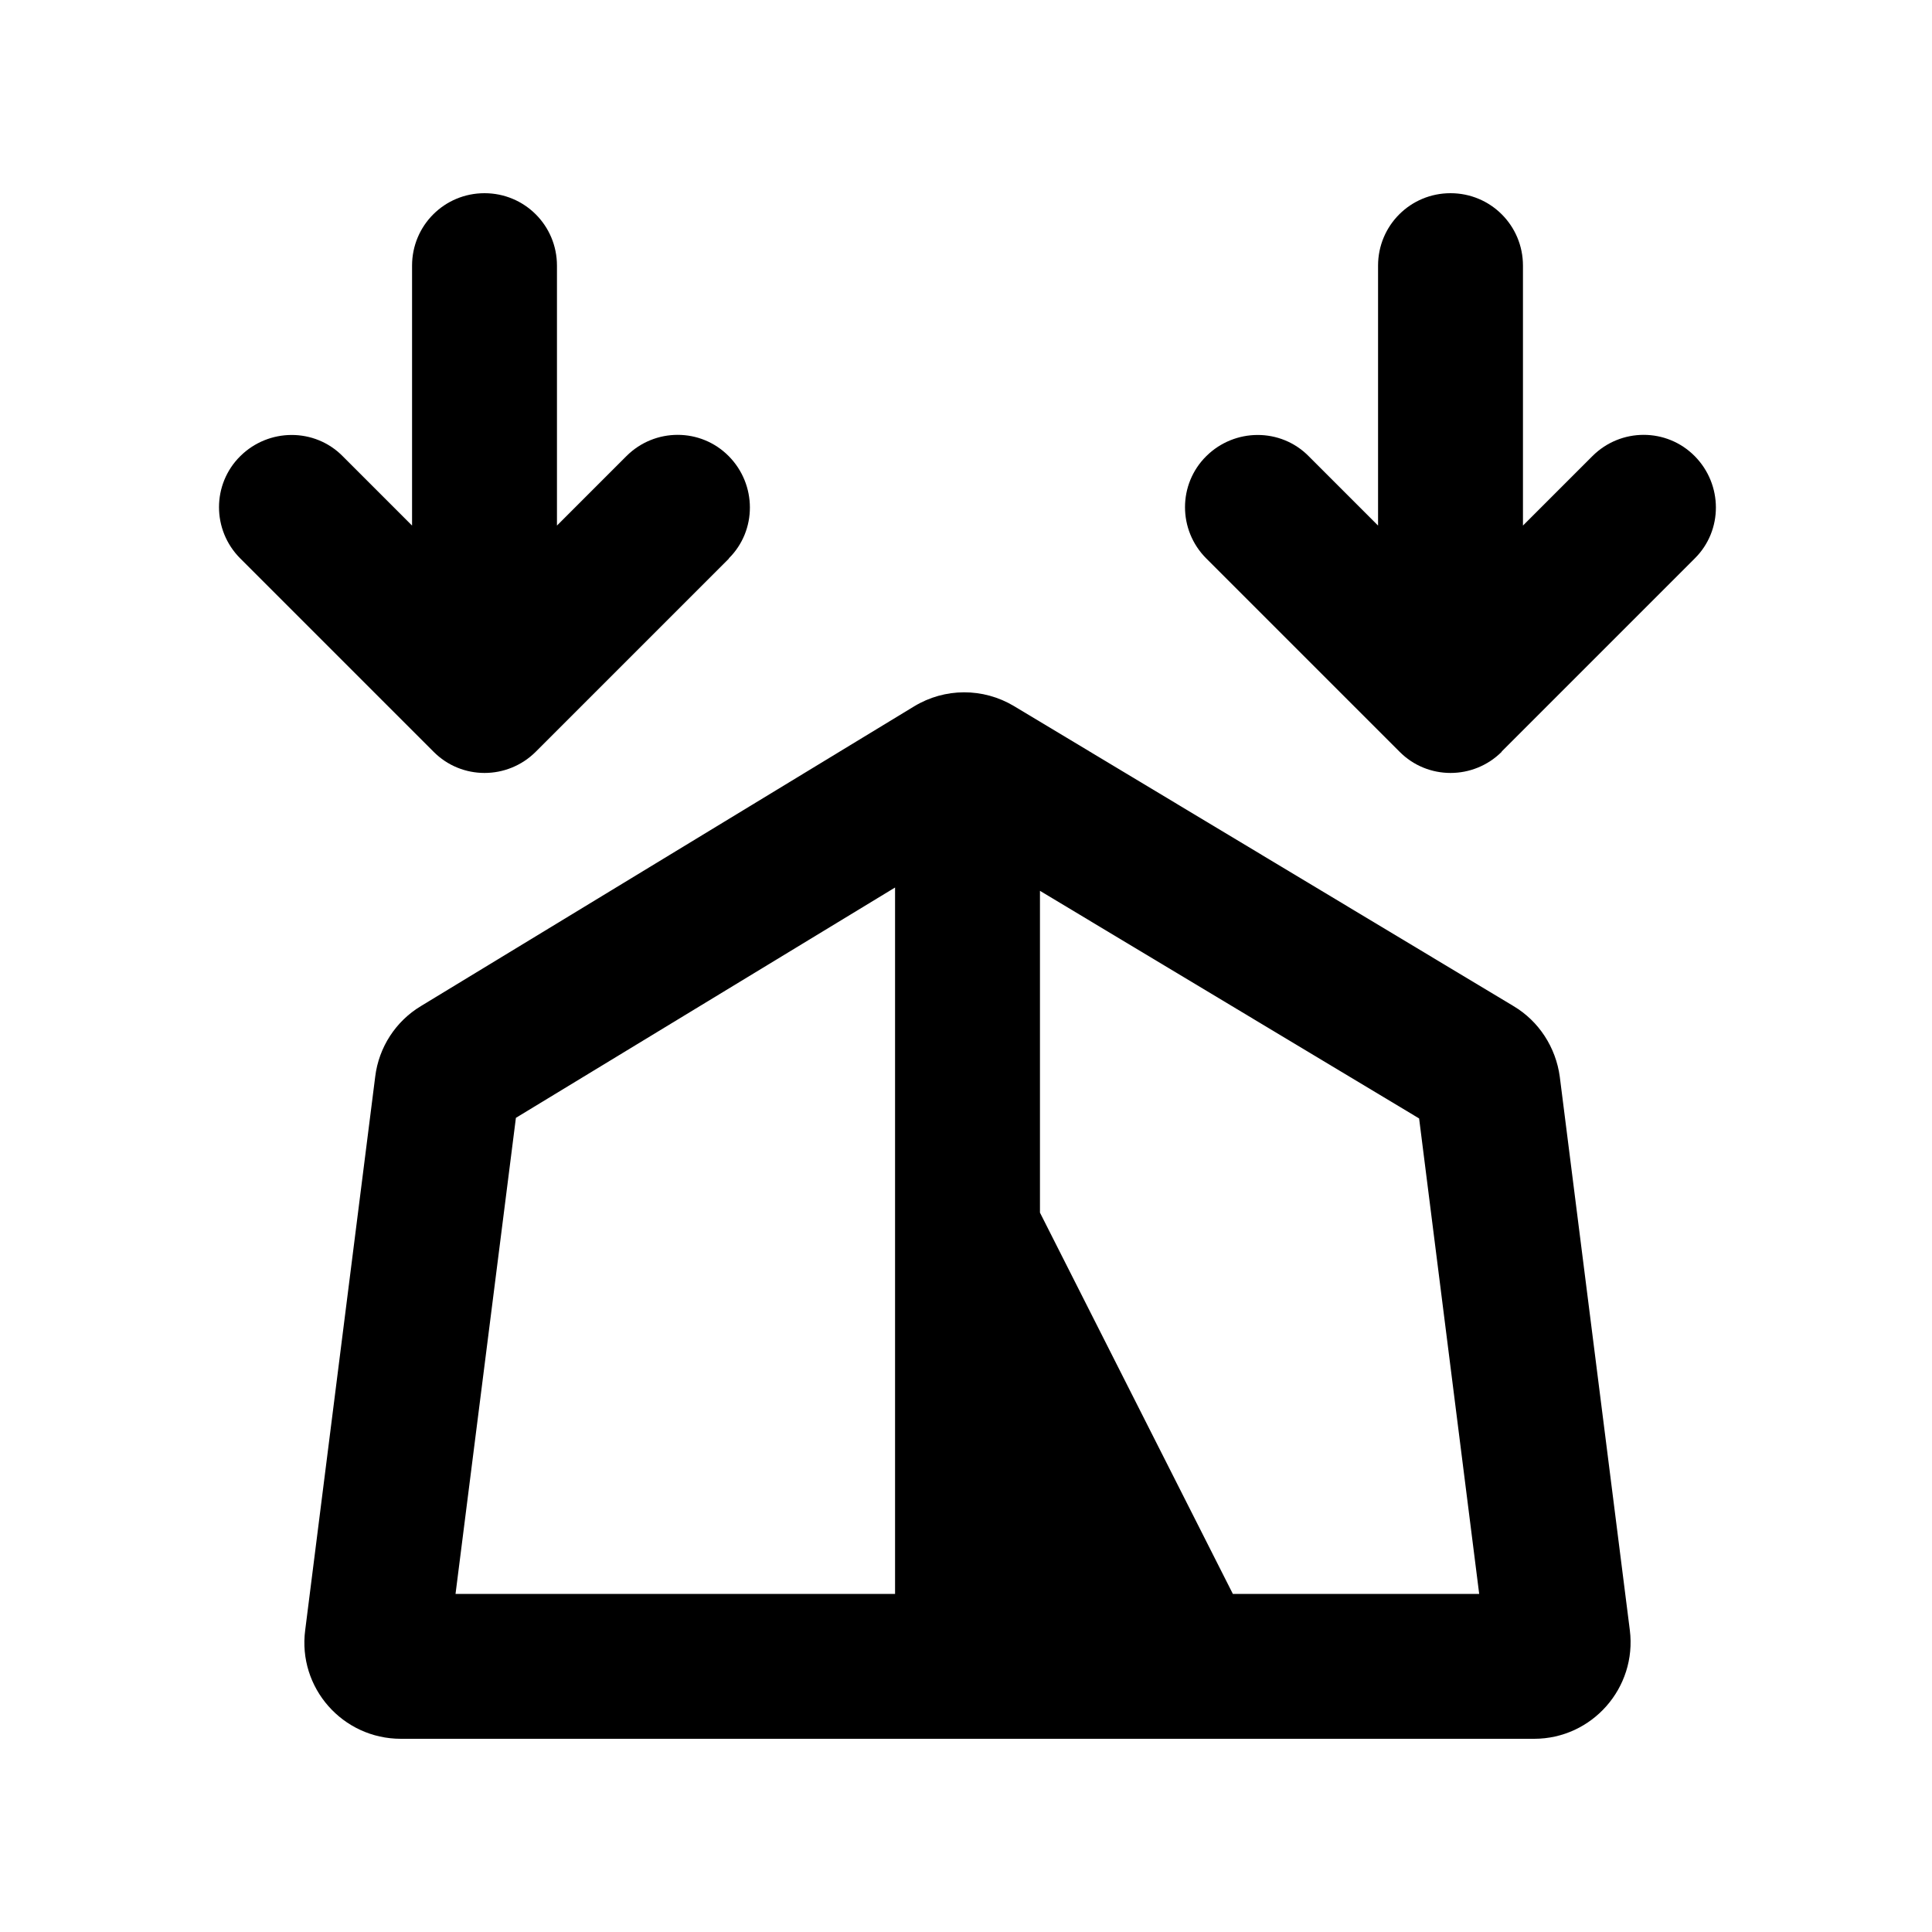 <svg xmlns="http://www.w3.org/2000/svg" viewBox="0 0 640 640"><!--! Font Awesome Pro 7.1.0 by @fontawesome - https://fontawesome.com License - https://fontawesome.com/license (Commercial License) Copyright 2025 Fonticons, Inc. --><path fill="currentColor" d="M241.5 185L177.5 249C168.1 258.4 152.9 258.4 143.6 249L79.6 185C70.2 175.6 70.2 160.4 79.6 151.1C89 141.8 104.2 141.7 113.5 151.1L136.5 174.1L136.5 88C136.5 74.7 147.2 64 160.5 64C173.8 64 184.5 74.7 184.5 88L184.5 174.1L207.5 151.1C216.9 141.7 232.1 141.7 241.4 151.1C250.7 160.5 250.8 175.7 241.4 185zM497.5 249C488.1 258.4 472.9 258.4 463.6 249L399.6 185C390.2 175.6 390.2 160.4 399.6 151.1C409 141.8 424.2 141.7 433.5 151.1L456.5 174.1L456.5 88C456.5 74.7 467.2 64 480.5 64C493.8 64 504.5 74.7 504.5 88L504.5 174.1L527.5 151.1C536.9 141.7 552.1 141.7 561.4 151.1C570.7 160.5 570.8 175.7 561.4 185L497.4 249zM296.5 528L296.5 294L170.9 370.3L150.9 528L296.4 528zM344.5 401.7L408.4 528L490 528L470.1 370.5L344.5 295.1L344.5 401.7zM101.1 540L124.3 356.6C125.5 346.9 131.1 338.3 139.4 333.3L302.8 234C313 227.8 325.7 227.8 335.9 233.9L501.4 333.3C509.8 338.3 515.4 347 516.7 356.7L539.9 540C542.3 559.1 527.4 576 508.2 576L132.8 576C113.5 576 98.6 559.1 101.1 540z"/></svg>